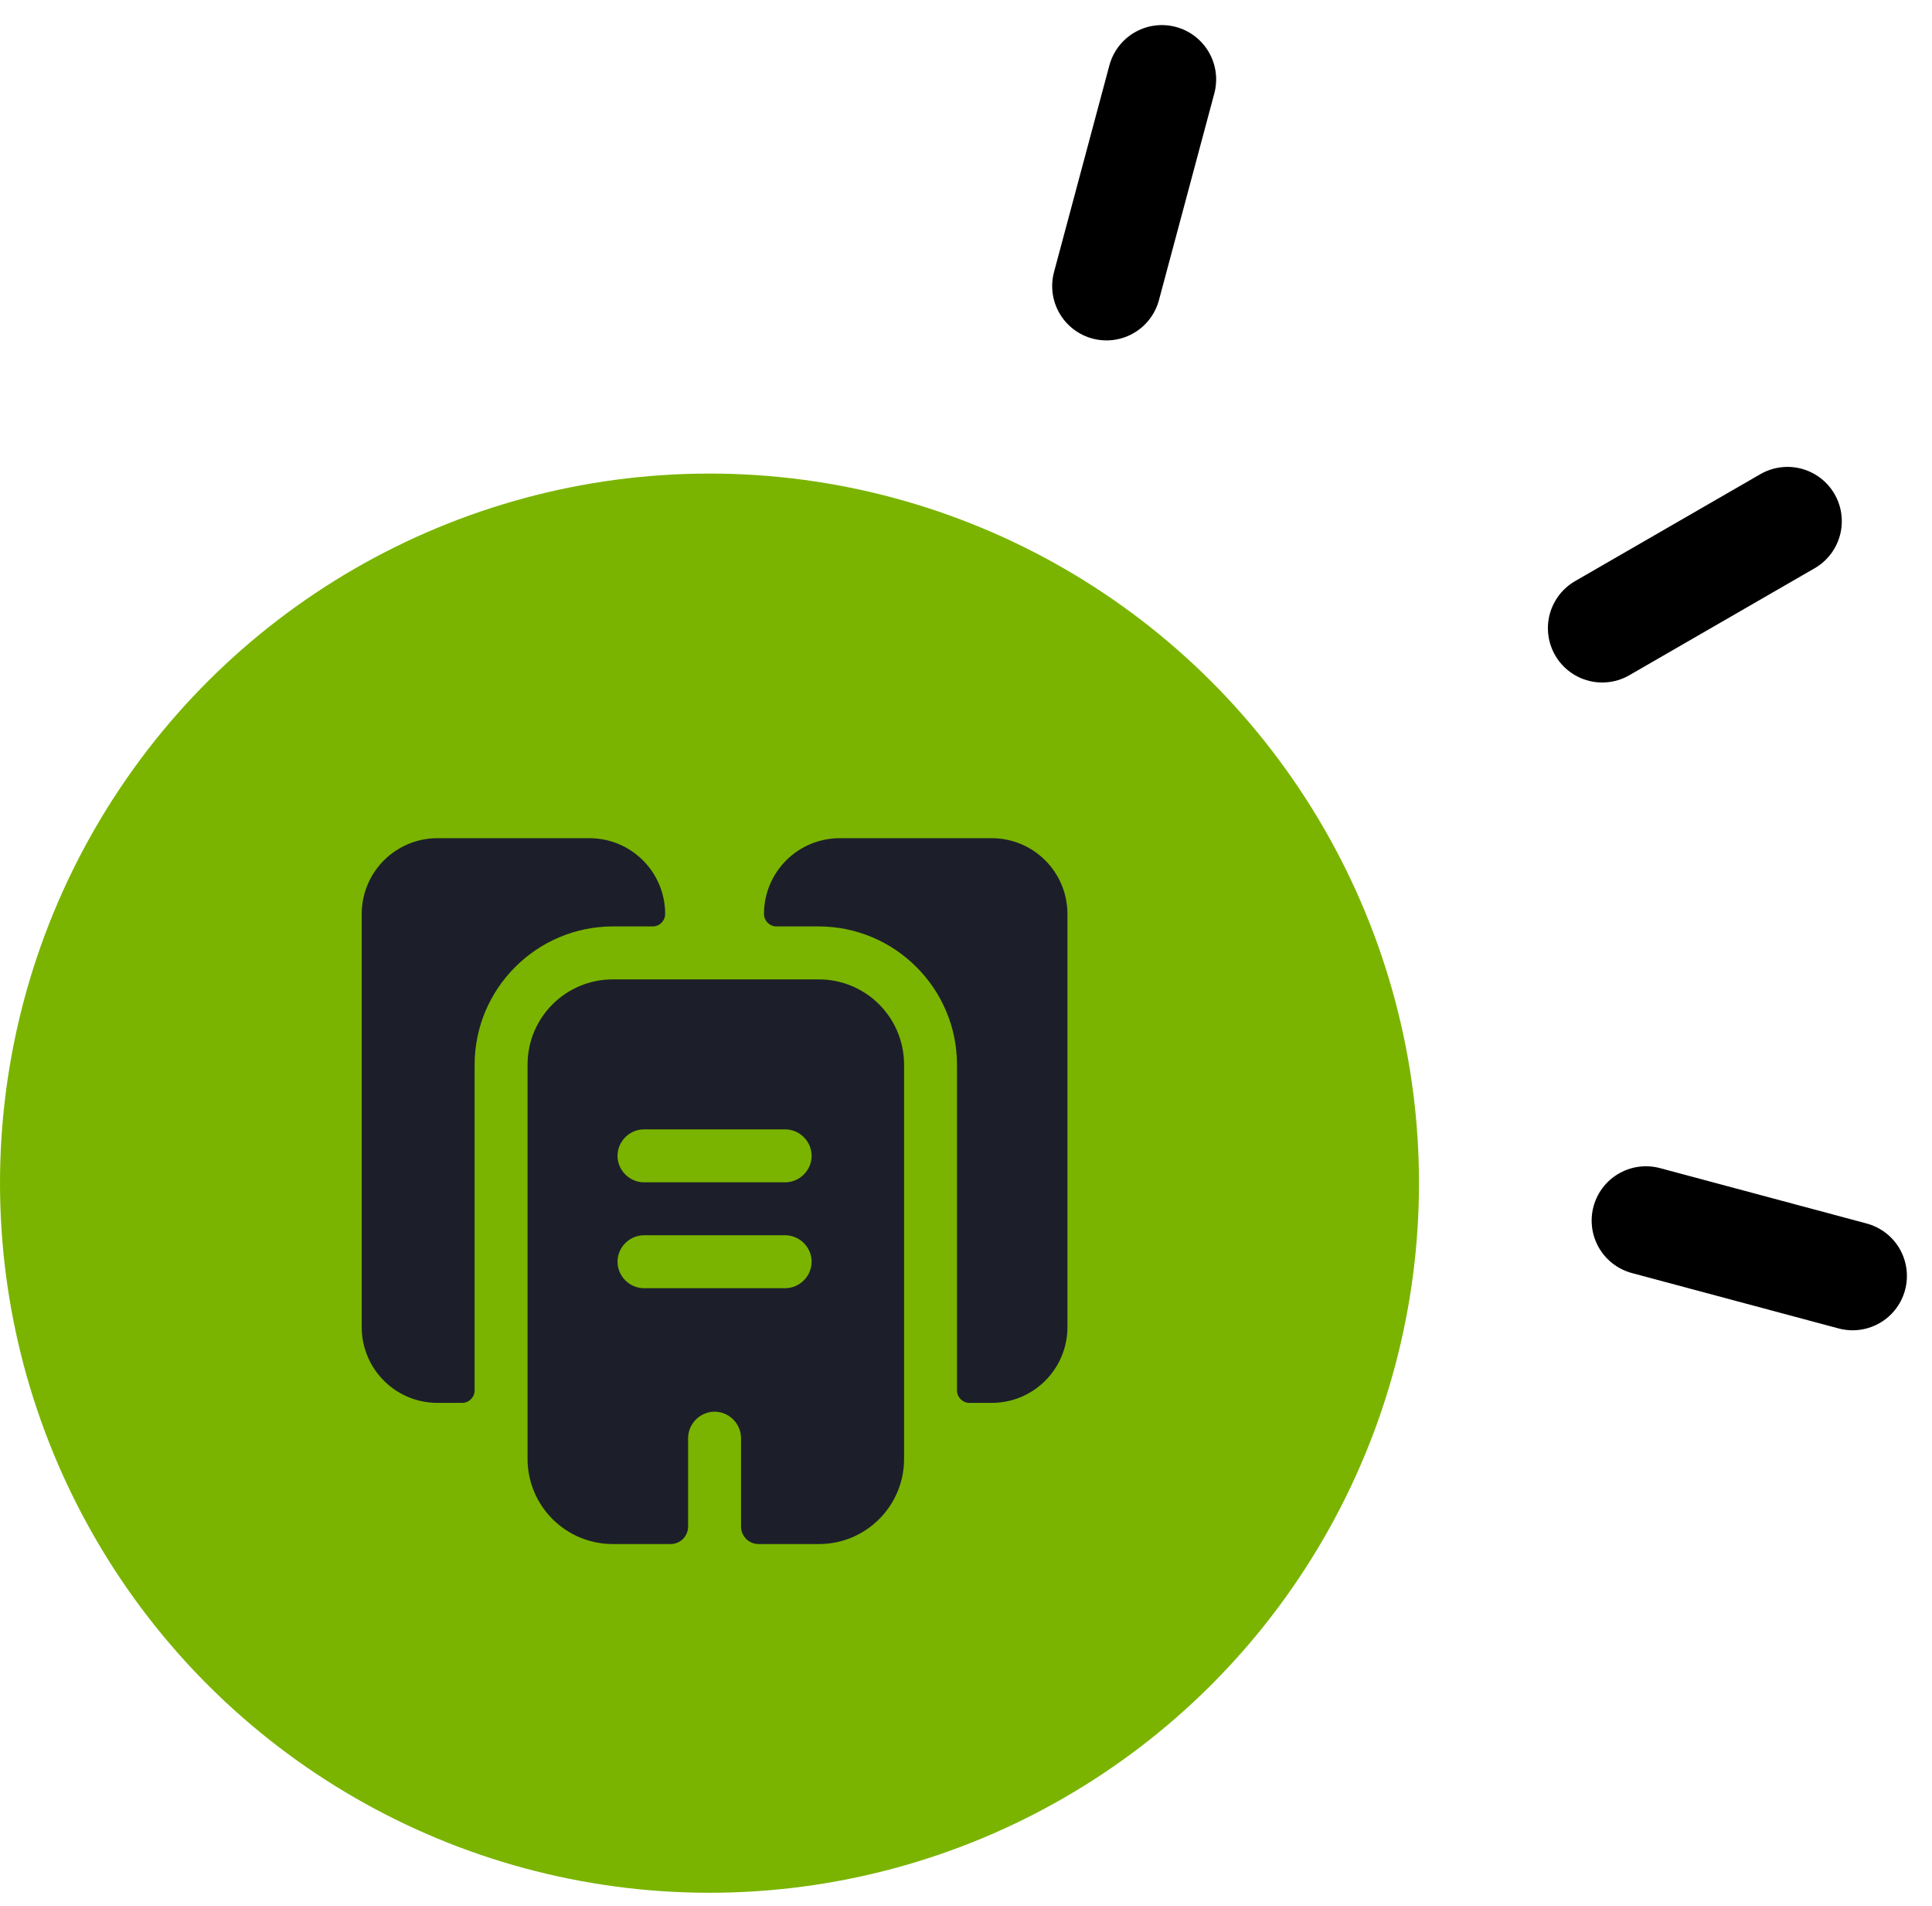 <svg width="73" height="72" viewBox="0 0 73 72" fill="none" xmlns="http://www.w3.org/2000/svg">
<circle cx="26.808" cy="44.699" r="26.808" transform="rotate(90 26.808 44.699)" fill="#7AB400"/>
<path d="M25.133 34.533C25.133 34.786 24.92 35 24.667 35H23.16C20.28 35 17.933 37.346 17.933 40.227V52.533C17.933 52.786 17.72 53 17.467 53H16.533C14.947 53 13.667 51.72 13.667 50.133V34.533C13.667 32.947 14.947 31.666 16.533 31.666H22.267C23.853 31.666 25.133 32.947 25.133 34.533Z" fill="#1C1F2A"/>
<path d="M40.333 34.533V50.133C40.333 51.72 39.053 53 37.467 53H36.627C36.373 53 36.16 52.786 36.16 52.533V40.227C36.16 37.346 33.813 35 30.933 35H29.333C29.08 35 28.867 34.786 28.867 34.533C28.867 32.947 30.147 31.666 31.733 31.666H37.467C39.053 31.666 40.333 32.947 40.333 34.533Z" fill="#1C1F2A"/>
<path d="M30.933 37H23.16C21.373 37 19.933 38.44 19.933 40.227V55.107C19.933 56.893 21.373 58.333 23.16 58.333H25.333C25.707 58.333 26 58.04 26 57.667V54.333C26 53.787 26.453 53.333 27 53.333C27.547 53.333 28 53.787 28 54.333V57.667C28 58.04 28.293 58.333 28.667 58.333H30.947C32.72 58.333 34.16 56.893 34.16 55.12V40.227C34.16 38.44 32.72 37 30.933 37ZM29.667 48.667H24.333C23.787 48.667 23.333 48.213 23.333 47.667C23.333 47.12 23.787 46.667 24.333 46.667H29.667C30.213 46.667 30.667 47.12 30.667 47.667C30.667 48.213 30.213 48.667 29.667 48.667ZM29.667 44.667H24.333C23.787 44.667 23.333 44.213 23.333 43.667C23.333 43.12 23.787 42.667 24.333 42.667H29.667C30.213 42.667 30.667 43.12 30.667 43.667C30.667 44.213 30.213 44.667 29.667 44.667Z" fill="#1C1F2A"/>
<path d="M60.539 23.732L67.54 19.691" stroke="black" stroke-width="4.104" stroke-linecap="round"/>
<path d="M41.808 10.808L43.9 3" stroke="black" stroke-width="4.104" stroke-linecap="round"/>
<path d="M62.192 46.113L70 48.205" stroke="black" stroke-width="4.104" stroke-linecap="round"/>
</svg>
